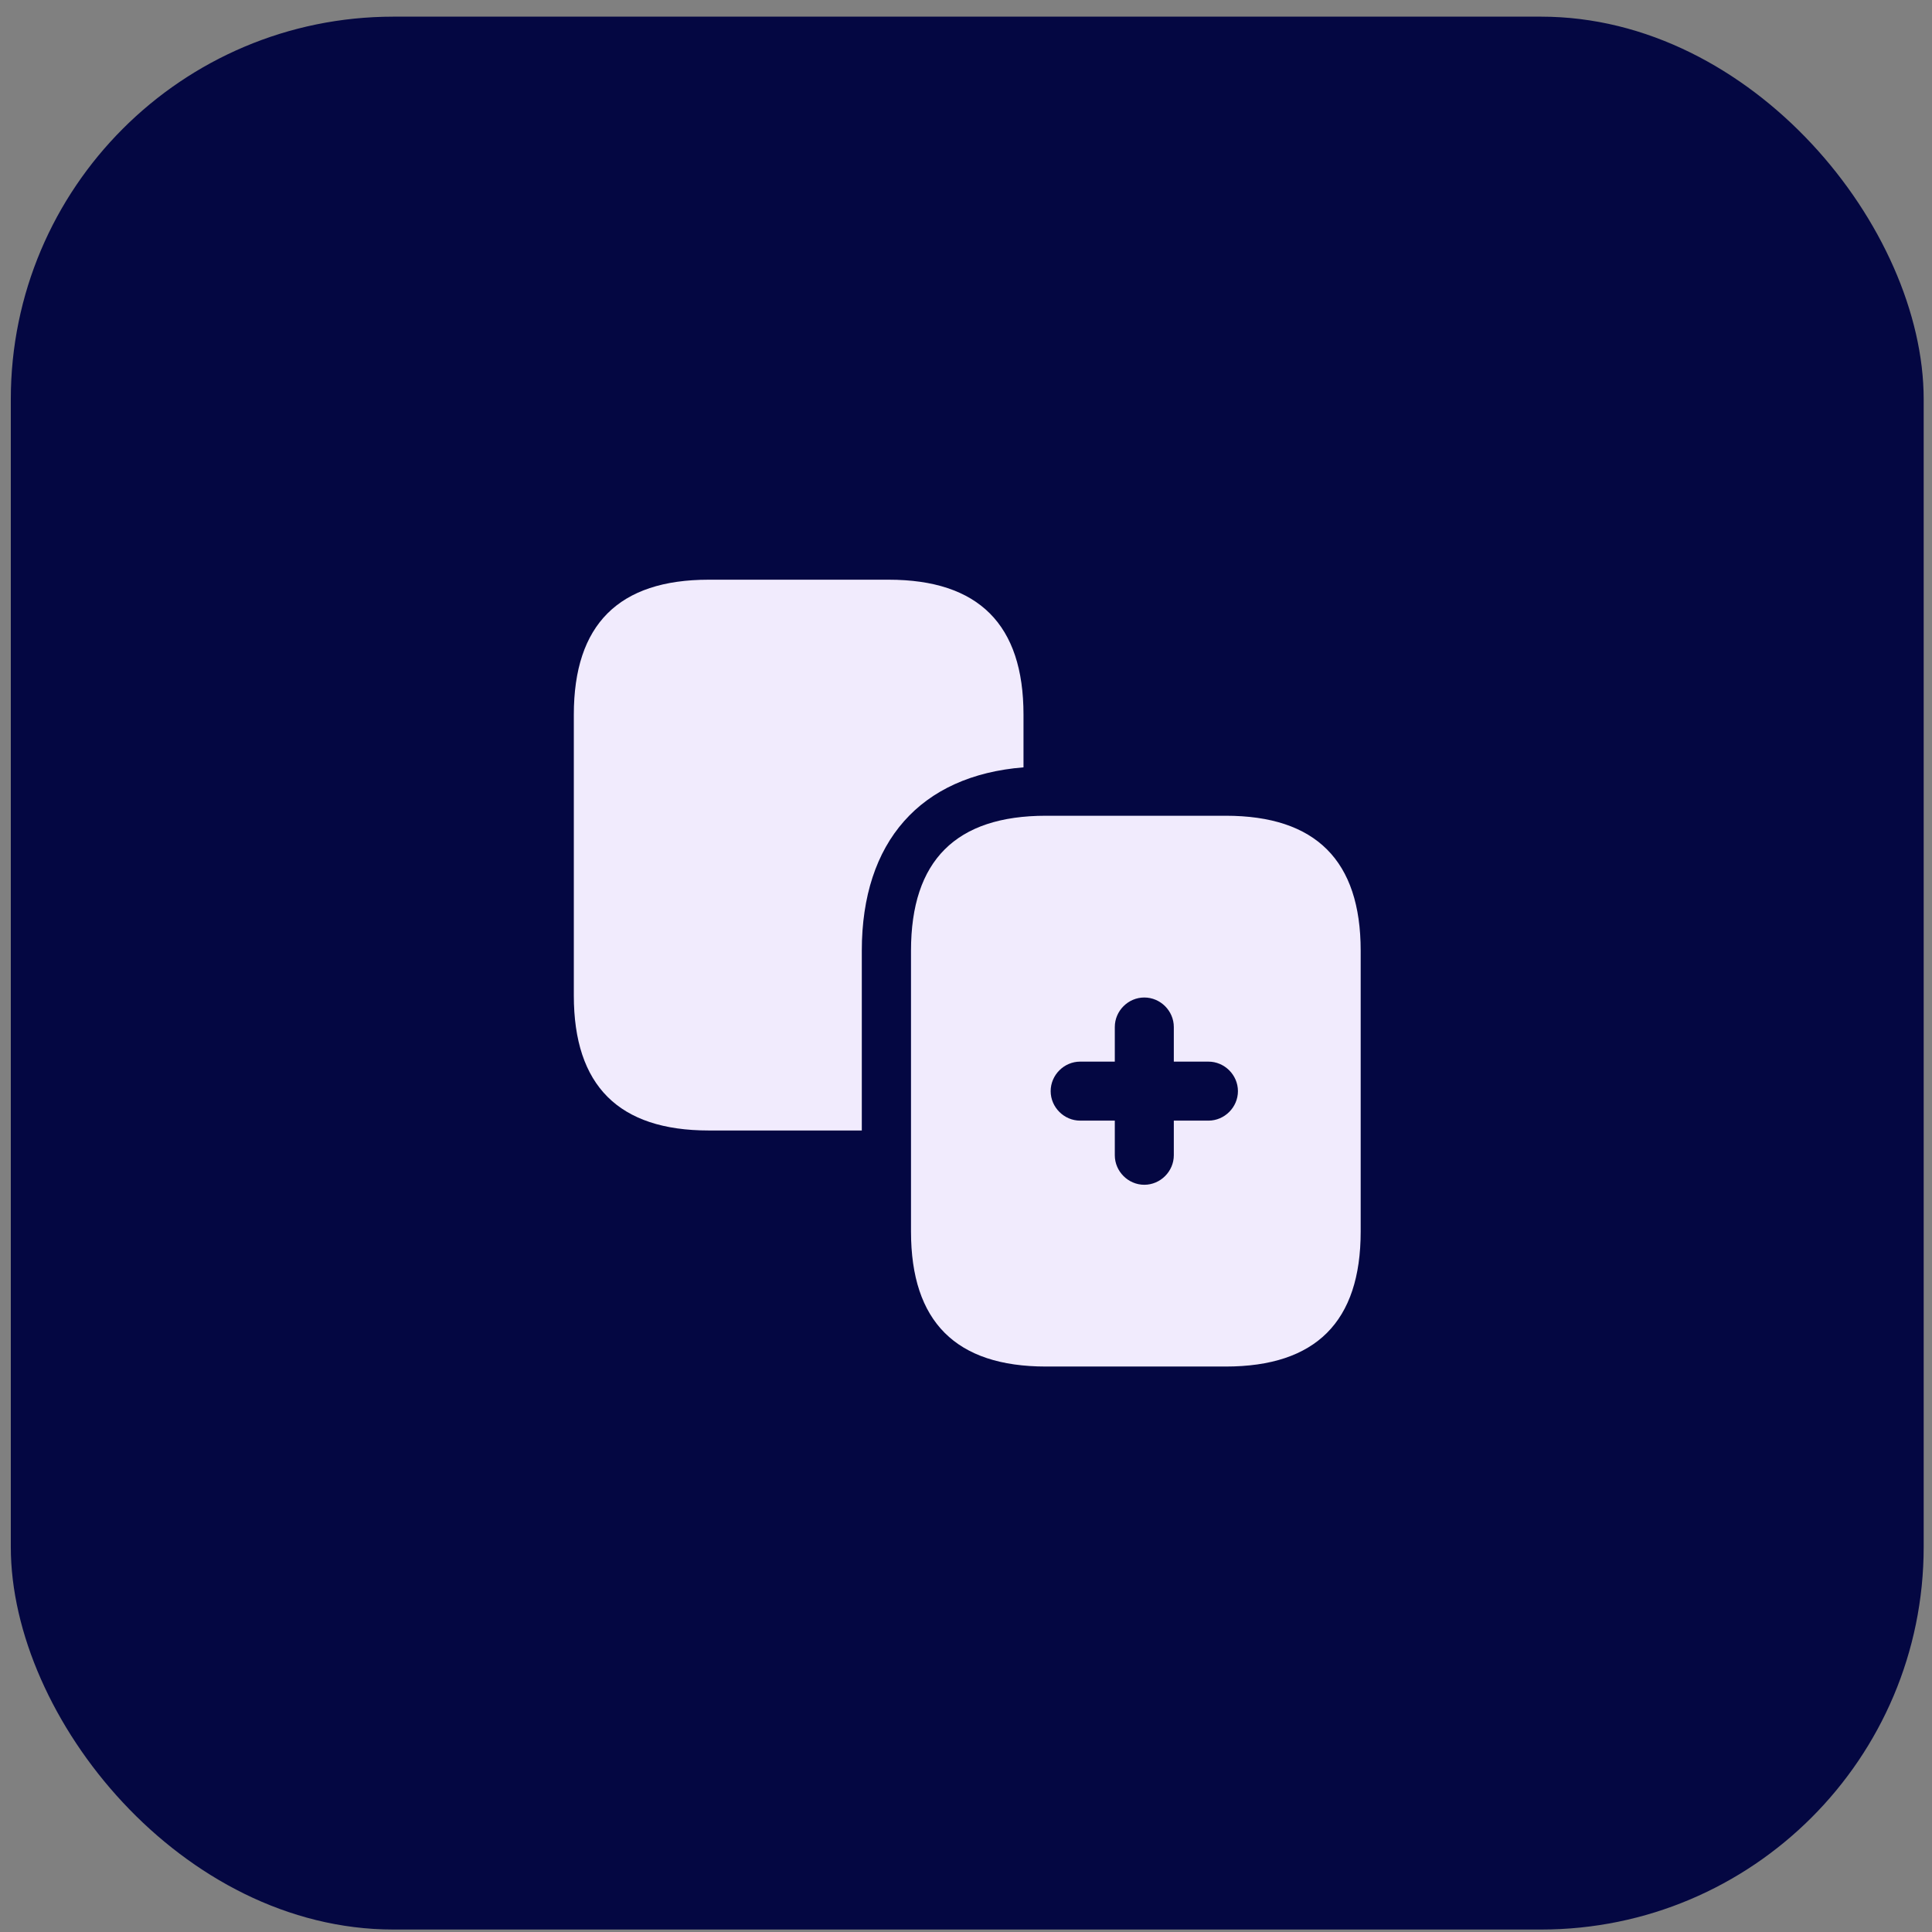 <svg xmlns="http://www.w3.org/2000/svg" width="101" height="101" viewBox="0 0 101 101" fill="none"><rect x="0" y="0" width="101" height="101" fill="#808080" stroke="none"/><rect x="0.565" y="0.871" width="100" height="100" rx="20" fill="#040742"></rect><path d="M53.506 37.36V40.115C48.117 40.547 45.053 44.003 45.053 49.7V59.099H37.053C32.343 59.099 29.998 56.754 29.998 52.044V37.36C29.998 32.65 32.343 30.305 37.053 30.305H46.452C51.161 30.305 53.506 32.65 53.506 37.36Z" fill="#F1EBFD"></path><path d="M64.078 42.645H54.679C49.97 42.645 47.625 44.99 47.625 49.699V64.384C47.625 69.094 49.97 71.439 54.679 71.439H64.078C68.788 71.439 71.133 69.094 71.133 64.384V49.699C71.133 44.99 68.788 42.645 64.078 42.645ZM63.173 58.584H61.364V60.394C61.364 61.237 60.664 61.937 59.821 61.937C58.978 61.937 58.279 61.237 58.279 60.394V58.584H56.469C55.626 58.584 54.926 57.885 54.926 57.042C54.926 56.199 55.626 55.499 56.469 55.499H58.279V53.689C58.279 52.846 58.978 52.147 59.821 52.147C60.664 52.147 61.364 52.846 61.364 53.689V55.499H63.173C64.017 55.499 64.716 56.199 64.716 57.042C64.716 57.885 64.017 58.584 63.173 58.584Z" fill="#F1EBFD"></path></svg>